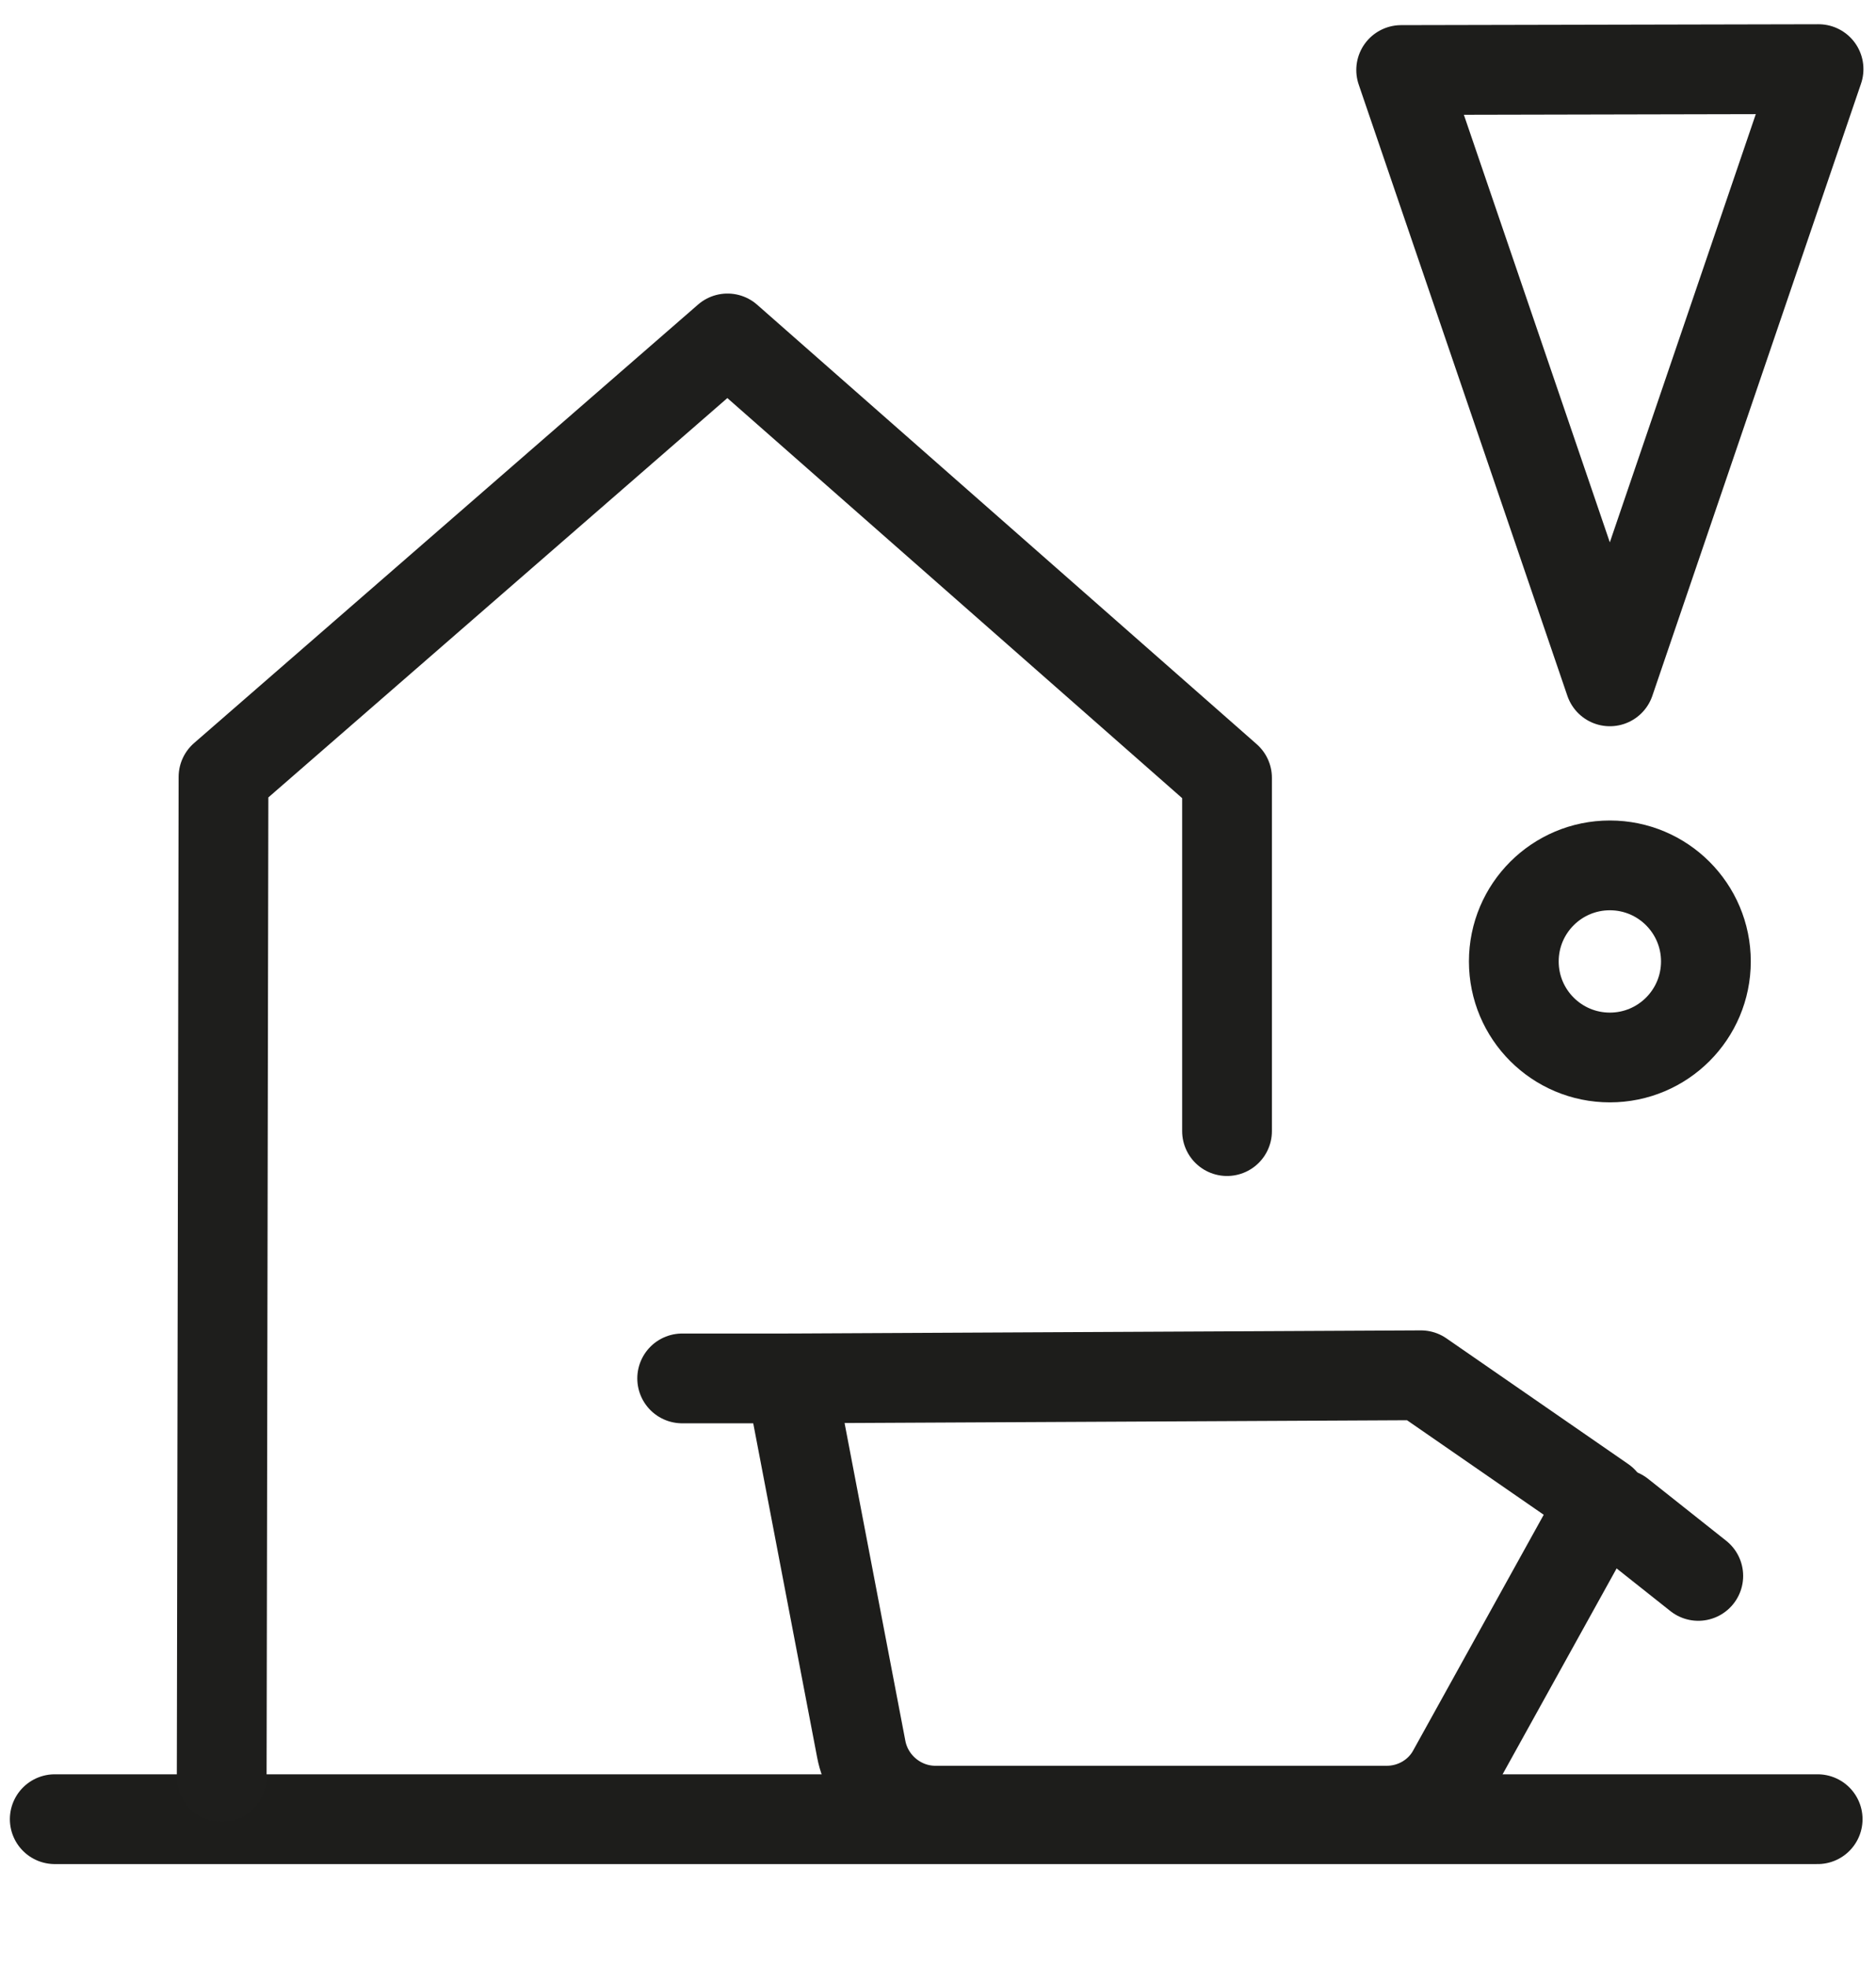<?xml version="1.0" encoding="UTF-8"?> <svg xmlns="http://www.w3.org/2000/svg" id="Laag_1" data-name="Laag 1" viewBox="0 0 41.8 43.82"><defs><style> .cls-1 { stroke: #1d1d1b; } .cls-1, .cls-2 { fill: none; stroke-linecap: round; stroke-linejoin: round; stroke-width: 2px; } .cls-2 { stroke: #1e1e1c; } </style></defs><line class="cls-1" x1="1.22" y1="40.53" x2="40.5" y2="40.53"></line><polyline class="cls-2" points="4.94 39.59 4.98 17.31 16.21 7.54 27.34 17.33 27.34 25.2"></polyline><g><path class="cls-1" d="M17.61,30.71l1.58,8.26c.15.79.85,1.37,1.65,1.37h10.06c.61,0,1.18-.33,1.47-.87l3.34-6.03-4.05-2.8-14.06.07Z"></path><line class="cls-1" x1="17.61" y1="30.71" x2="15.2" y2="30.71"></line><line class="cls-1" x1="36.1" y1="33.73" x2="37.84" y2="35.11"></line></g><polygon class="cls-1" points="31.22 1.56 35.87 15.18 40.52 1.54 31.22 1.56"></polygon><circle class="cls-1" cx="35.87" cy="21.42" r="2.14"></circle></svg> 